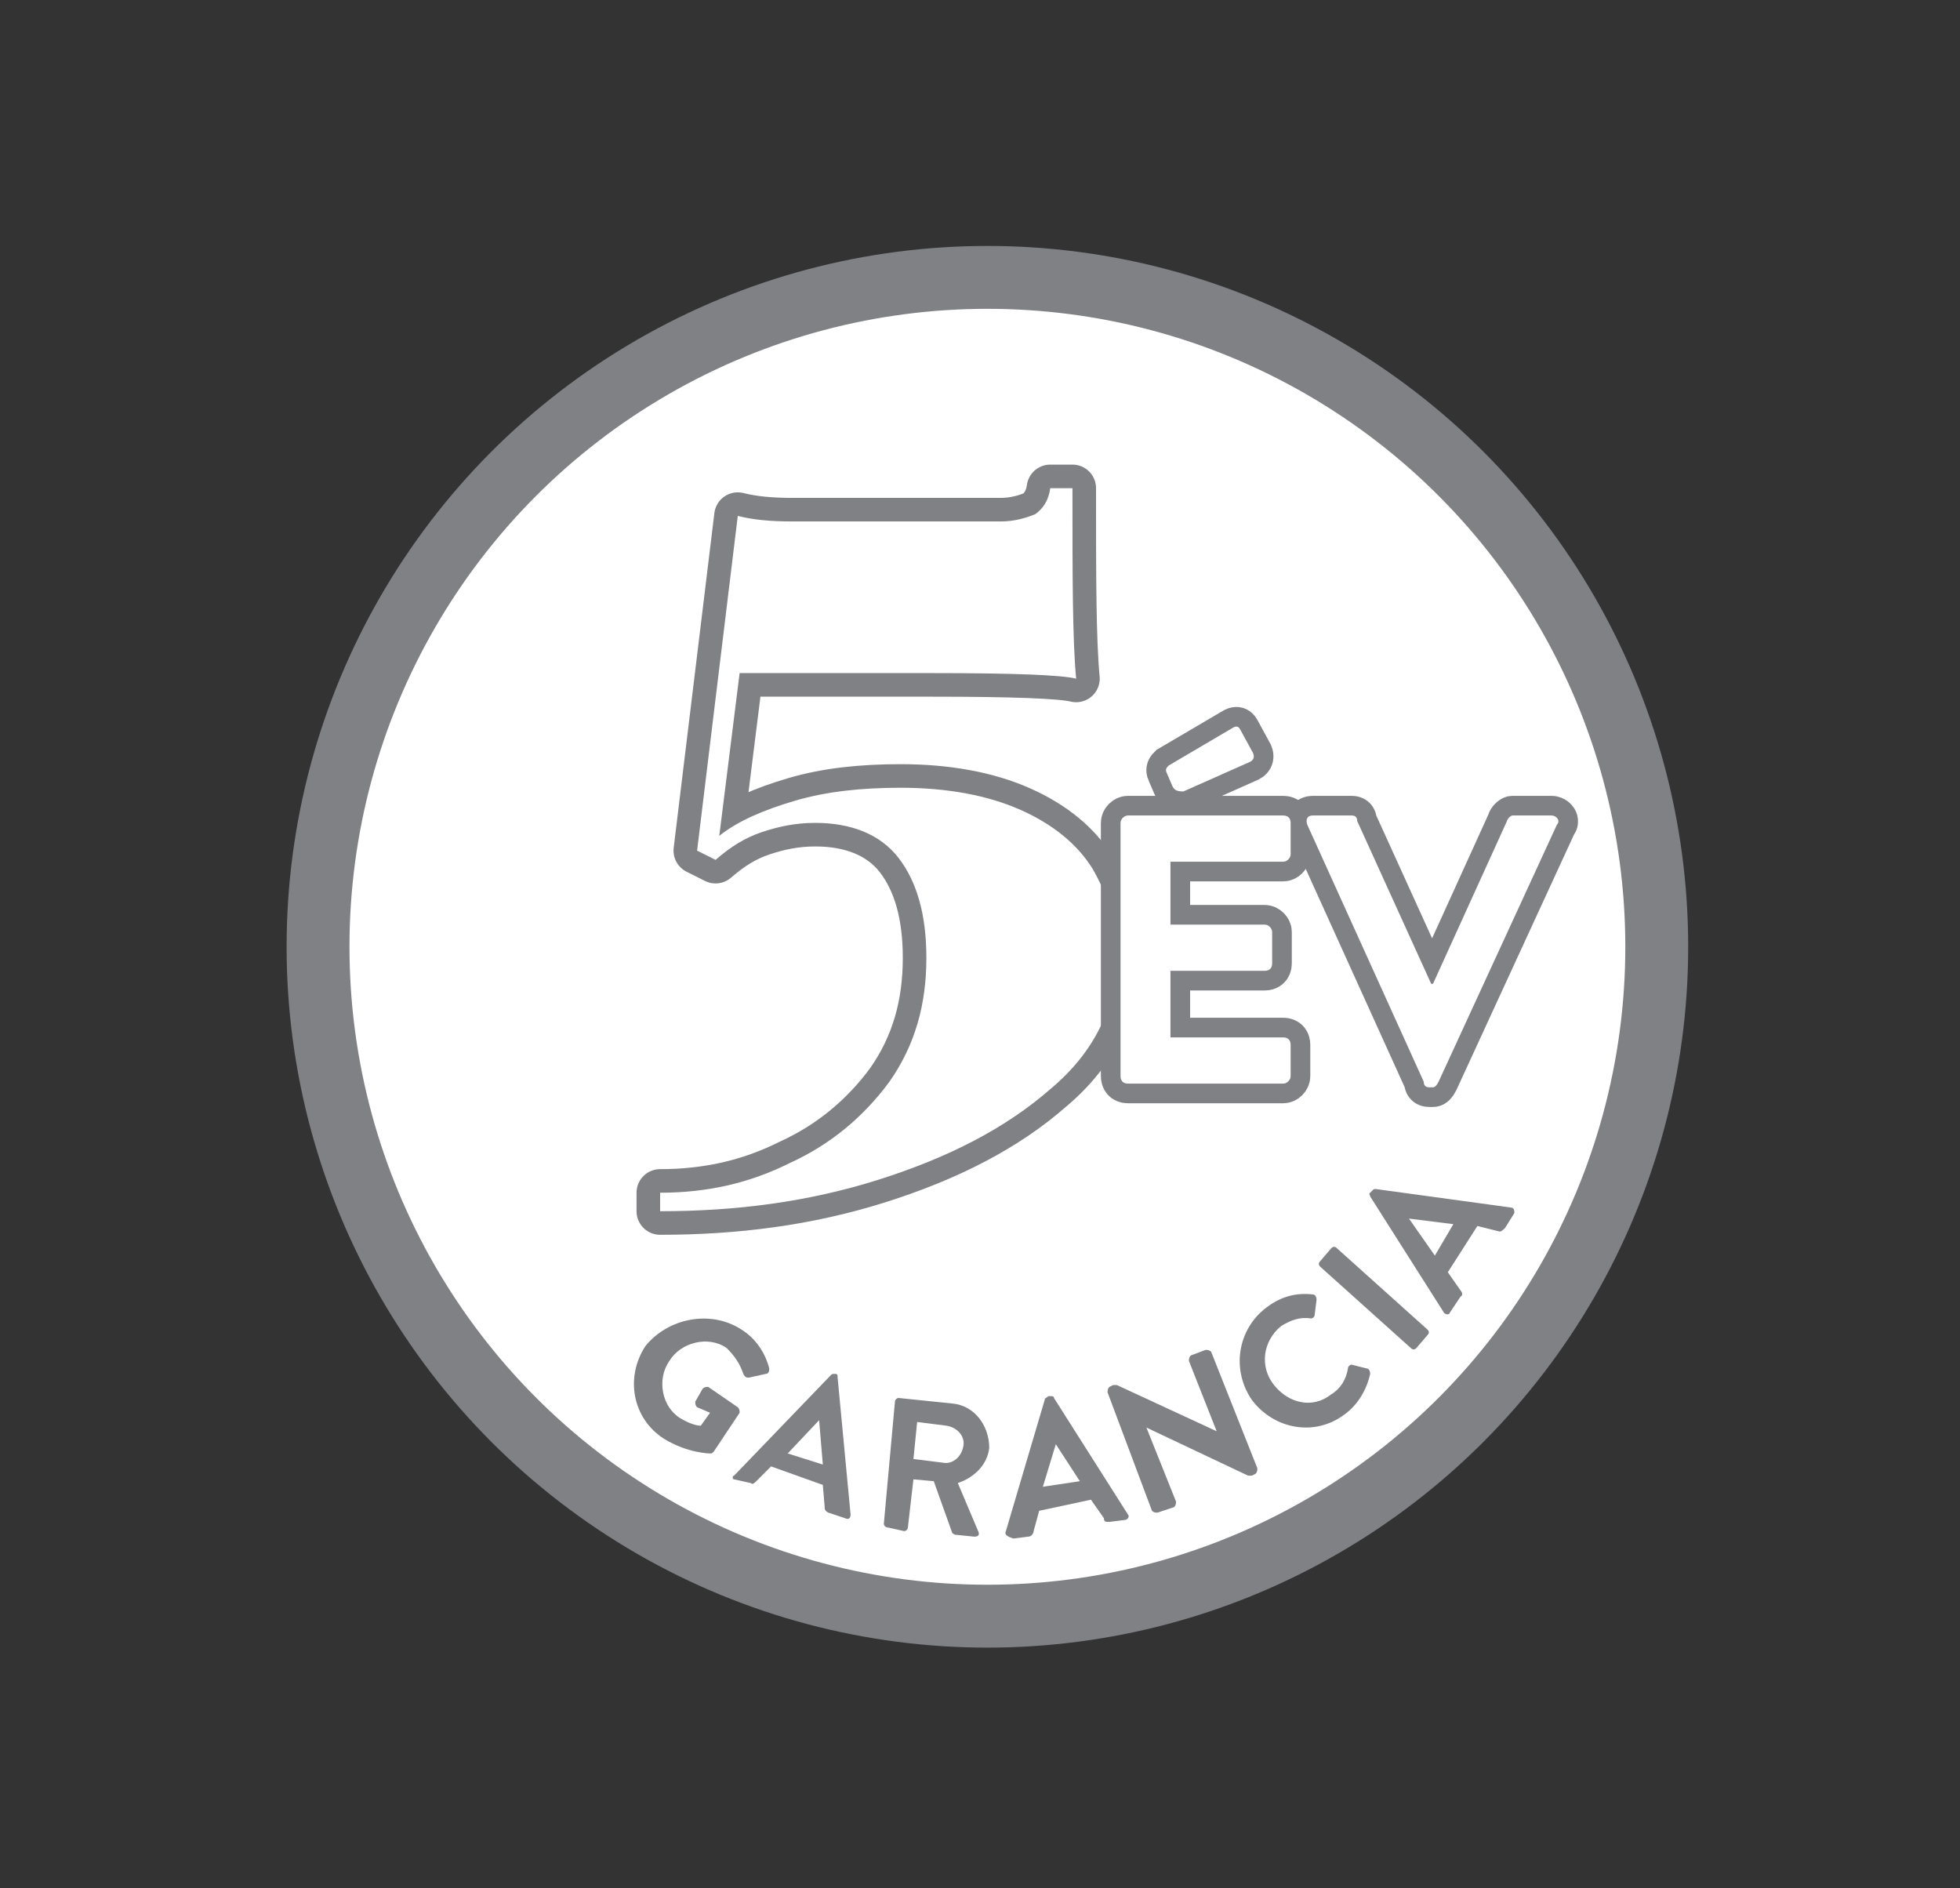 <?xml version="1.0" encoding="utf-8"?>
<!-- Generator: Adobe Illustrator 21.0.2, SVG Export Plug-In . SVG Version: 6.00 Build 0)  -->
<svg version="1.1" id="Layer_1" xmlns="http://www.w3.org/2000/svg" xmlns:xlink="http://www.w3.org/1999/xlink" x="0px" y="0px"
	 viewBox="0 0 106 102.1" style="enable-background:new 0 0 106 102.1;" xml:space="preserve">
<rect x="0" y="0" width="106" height="102.1" fill="#333333" stroke="none"/>
<style type="text/css">
	.st0{fill:#FFFFFF;stroke:#808184;stroke-width:3.4;stroke-miterlimit:10;}
	.st1{fill:#272525;}
	.st2{fill:none;stroke:#808184;stroke-width:2.55;stroke-linejoin:round;stroke-miterlimit:10;}
	.st3{fill:#FFFFFF;}
	.st4{fill:#808184;}
	.st5{fill:#59595B;}
	.st6{fill:none;stroke:#808184;stroke-width:2.125;stroke-miterlimit:10;}
</style>
<g>
	<circle class="st0" cx="53.4" cy="51.2" r="36.2"/>
	<g>
		<g>
			<path class="st1" d="M58.2,36.7c-0.8-0.2-3.4-0.3-7.8-0.3H40l-1.1,8.8c1-0.8,2.4-1.4,4.1-1.9c1.7-0.5,3.6-0.7,5.7-0.7
				c2.5,0,4.7,0.4,6.5,1.2c1.8,0.8,3.1,1.9,3.9,3.2c0.8,1.4,1.3,2.9,1.3,4.6c0,2.8-1.2,5.3-3.6,7.3c-2.4,2.1-5.5,3.7-9.3,4.9
				s-7.7,1.7-11.8,1.7v-1c2.5,0,4.8-0.5,7-1.6c2.2-1,4-2.5,5.4-4.4c1.4-2,2-4.2,2-6.7c0-2.3-0.5-4.1-1.5-5.4s-2.6-1.9-4.5-1.9
				c-1.1,0-2,0.2-2.9,0.5c-0.9,0.3-1.7,0.8-2.5,1.5L37.7,46l2.2-18.1c0.8,0.2,1.7,0.3,3,0.3h11.2c0.8,0,1.4-0.2,1.9-0.4
				c0.4-0.3,0.7-0.7,0.8-1.4H58C58,31.1,58,34.6,58.2,36.7z"/>
		</g>
		<g>
			<path class="st2" d="M58.2,36.7c-0.8-0.2-3.4-0.3-7.8-0.3H40l-1.1,8.8c1-0.8,2.4-1.4,4.1-1.9c1.7-0.5,3.6-0.7,5.7-0.7
				c2.5,0,4.7,0.4,6.5,1.2c1.8,0.8,3.1,1.9,3.9,3.2c0.8,1.4,1.3,2.9,1.3,4.6c0,2.8-1.2,5.3-3.6,7.3c-2.4,2.1-5.5,3.7-9.3,4.9
				s-7.7,1.7-11.8,1.7v-1c2.5,0,4.8-0.5,7-1.6c2.2-1,4-2.5,5.4-4.4c1.4-2,2-4.2,2-6.7c0-2.3-0.5-4.1-1.5-5.4s-2.6-1.9-4.5-1.9
				c-1.1,0-2,0.2-2.9,0.5c-0.9,0.3-1.7,0.8-2.5,1.5L37.7,46l2.2-18.1c0.8,0.2,1.7,0.3,3,0.3h11.2c0.8,0,1.4-0.2,1.9-0.4
				c0.4-0.3,0.7-0.7,0.8-1.4H58C58,31.1,58,34.6,58.2,36.7z"/>
		</g>
		<g>
			<path class="st3" d="M58.2,36.7c-0.8-0.2-3.4-0.3-7.8-0.3H40l-1.1,8.8c1-0.8,2.4-1.4,4.1-1.9c1.7-0.5,3.6-0.7,5.7-0.7
				c2.5,0,4.7,0.4,6.5,1.2c1.8,0.8,3.1,1.9,3.9,3.2c0.8,1.4,1.3,2.9,1.3,4.6c0,2.8-1.2,5.3-3.6,7.3c-2.4,2.1-5.5,3.7-9.3,4.9
				s-7.7,1.7-11.8,1.7v-1c2.5,0,4.8-0.5,7-1.6c2.2-1,4-2.5,5.4-4.4c1.4-2,2-4.2,2-6.7c0-2.3-0.5-4.1-1.5-5.4s-2.6-1.9-4.5-1.9
				c-1.1,0-2,0.2-2.9,0.5c-0.9,0.3-1.7,0.8-2.5,1.5L37.7,46l2.2-18.1c0.8,0.2,1.7,0.3,3,0.3h11.2c0.8,0,1.4-0.2,1.9-0.4
				c0.4-0.3,0.7-0.7,0.8-1.4H58C58,31.1,58,34.6,58.2,36.7z"/>
		</g>
	</g>
	<g>
		<g>
			<path class="st4" d="M40.1,71.9c0.8,0.5,1.3,1.3,1.5,2.1c0,0.1,0,0.3-0.2,0.3l-0.9,0.2c-0.1,0-0.2,0-0.3-0.2
				c-0.2-0.6-0.5-1-0.9-1.4c-1-0.7-2.5-0.3-3.1,0.7c-0.7,1-0.4,2.5,0.6,3.1c0.5,0.3,0.9,0.4,1.1,0.4l0.5-0.7l-0.7-0.3
				c-0.1-0.1-0.1-0.2-0.1-0.3l0.4-0.7c0.1-0.1,0.2-0.1,0.3-0.1l1.6,1.1c0.1,0.1,0.1,0.2,0.1,0.3l-1.4,2.1c-0.1,0.1-0.1,0.1-0.2,0.1
				c0,0-1.2,0-2.5-0.8c-1.7-1.1-2.1-3.3-1-5C36.1,71.3,38.4,70.8,40.1,71.9z"/>
			<path class="st4" d="M39.7,79.8l5.2-5.4c0.1-0.1,0.1-0.1,0.2-0.1h0.1c0.1,0,0.1,0.1,0.1,0.2l0.7,7.4c0,0.2-0.1,0.3-0.3,0.2
				l-0.9-0.3c-0.2-0.1-0.2-0.2-0.2-0.3l-0.1-1.2l-2.8-1l-0.8,0.8c-0.1,0.1-0.2,0.2-0.3,0.1L39.7,80C39.6,80,39.6,79.8,39.7,79.8z
				 M44.5,79.2l-0.2-2.4l0,0l-1.7,1.8L44.5,79.2z"/>
			<path class="st4" d="M48.4,75.8c0-0.1,0.1-0.2,0.2-0.2l2.9,0.3c1.2,0.1,2,1.2,2,2.4c-0.1,0.9-0.8,1.6-1.7,1.9l1.1,2.6
				c0.1,0.2,0,0.3-0.2,0.3l-1-0.1c-0.1,0-0.2-0.1-0.2-0.1l-1-2.8l-1.1-0.1l-0.3,2.6c0,0.1-0.1,0.2-0.2,0.2L48,82.6
				c-0.1,0-0.2-0.1-0.2-0.2L48.4,75.8z M51,79.1c0.5,0.1,1-0.3,1.1-0.9c0.1-0.5-0.3-1-0.9-1.1l-1.6-0.2l-0.2,2L51,79.1z"/>
			<path class="st4" d="M54.4,82.8l2.1-7.1c0-0.1,0.1-0.1,0.2-0.2h0.1c0.1,0,0.2,0,0.2,0.1l4,6.3c0.1,0.1,0,0.3-0.2,0.3l-0.8,0.1
				c-0.2,0-0.3,0-0.3-0.2l-0.7-1l-2.8,0.6l-0.3,1.1c0,0.1-0.1,0.3-0.3,0.3l-0.8,0.1C54.5,83.1,54.3,83,54.4,82.8z M58.4,80.1l-1.3-2
				l0,0l-0.7,2.3L58.4,80.1z"/>
			<path class="st4" d="M59.9,75.3c0-0.1,0-0.2,0.1-0.3l0.2-0.1c0.1,0,0.1,0,0.2,0l5.4,2.5l0,0l-1.5-3.8c0-0.1,0-0.2,0.1-0.3
				l0.8-0.3c0.1,0,0.2,0,0.3,0.1l2.5,6.3c0,0.1,0,0.2-0.1,0.3l-0.2,0.1c-0.1,0-0.1,0-0.2,0L62,77.2l0,0l1.6,4c0,0.1,0,0.2-0.1,0.3
				l-0.9,0.3c-0.1,0-0.2,0-0.3-0.1L59.9,75.3z"/>
			<path class="st4" d="M68.5,70.7c0.8-0.6,1.6-0.8,2.5-0.7c0.1,0,0.2,0.1,0.2,0.3l-0.1,0.8c0,0.1-0.1,0.2-0.2,0.2
				c-0.6-0.1-1.1,0.1-1.6,0.4c-1,0.8-1.2,2.2-0.4,3.2c0.8,1,2.1,1.3,3.1,0.5c0.5-0.3,0.8-0.8,0.9-1.4c0-0.1,0.1-0.2,0.2-0.2l0.8,0.2
				c0.1,0,0.2,0.1,0.2,0.3c-0.2,0.9-0.7,1.7-1.4,2.2c-1.6,1.2-3.8,0.8-5-0.8C66.6,74.1,66.9,71.9,68.5,70.7z"/>
			<path class="st4" d="M71.4,68.5c-0.1-0.1-0.1-0.2,0-0.3l0.6-0.7c0.1-0.1,0.2-0.1,0.3,0l4.9,4.4c0.1,0.1,0.1,0.2,0,0.3l-0.6,0.7
				c-0.1,0.1-0.2,0.1-0.3,0L71.4,68.5z"/>
			<path class="st4" d="M78.1,71l-4-6.3c0-0.1-0.1-0.1,0-0.2l0.1-0.1c0.1-0.1,0.1-0.1,0.2-0.1l7.3,1c0.2,0,0.2,0.2,0.2,0.3l-0.5,0.8
				c-0.1,0.1-0.2,0.2-0.3,0.2l-1.2-0.3l-1.6,2.5l0.7,1c0.1,0.1,0.1,0.3,0,0.3L78.4,71C78.4,71.1,78.2,71.1,78.1,71z M78.6,66.2
				l-2.4-0.3l0,0l1.4,2L78.6,66.2z"/>
		</g>
	</g>
	<g>
		<g>
			<path class="st5" d="M60.6,44.5c0-0.2,0.2-0.4,0.4-0.4h8.4c0.3,0,0.4,0.2,0.4,0.4v1.7c0,0.2-0.2,0.4-0.4,0.4h-6.1V50h5.1
				c0.2,0,0.4,0.2,0.4,0.4v1.7c0,0.3-0.2,0.4-0.4,0.4h-5.1v3.6h6.1c0.3,0,0.4,0.2,0.4,0.4v1.7c0,0.2-0.2,0.4-0.4,0.4h-8.4
				c-0.3,0-0.4-0.2-0.4-0.4V44.5z M63.4,42.5l-0.3-0.7c-0.1-0.2,0-0.3,0.1-0.4l3.4-2c0.3-0.2,0.4-0.1,0.5,0.1l0.6,1.1
				c0.2,0.3,0.1,0.5-0.1,0.6L64,42.8C63.6,42.8,63.5,42.7,63.4,42.5z"/>
			<path class="st5" d="M70.7,44.6c-0.1-0.3,0-0.5,0.3-0.5h2.1c0.2,0,0.3,0.1,0.3,0.3l4,8.8h0.1l4-8.8c0-0.1,0.2-0.3,0.3-0.3h2.1
				c0.3,0,0.5,0.3,0.3,0.5l-6.4,13.9c-0.1,0.2-0.2,0.3-0.3,0.3h-0.2c-0.2,0-0.3-0.1-0.3-0.3L70.7,44.6z"/>
		</g>
		<g>
			<path class="st6" d="M60.6,44.5c0-0.2,0.2-0.4,0.4-0.4h8.4c0.3,0,0.4,0.2,0.4,0.4v1.7c0,0.2-0.2,0.4-0.4,0.4h-6.1V50h5.1
				c0.2,0,0.4,0.2,0.4,0.4v1.7c0,0.3-0.2,0.4-0.4,0.4h-5.1v3.6h6.1c0.3,0,0.4,0.2,0.4,0.4v1.7c0,0.2-0.2,0.4-0.4,0.4h-8.4
				c-0.3,0-0.4-0.2-0.4-0.4V44.5z M63.4,42.5l-0.3-0.7c-0.1-0.2,0-0.3,0.1-0.4l3.4-2c0.3-0.2,0.4-0.1,0.5,0.1l0.6,1.1
				c0.2,0.3,0.1,0.5-0.1,0.6L64,42.8C63.6,42.8,63.5,42.7,63.4,42.5z"/>
			<path class="st6" d="M70.7,44.6c-0.1-0.3,0-0.5,0.3-0.5h2.1c0.2,0,0.3,0.1,0.3,0.3l4,8.8h0.1l4-8.8c0-0.1,0.2-0.3,0.3-0.3h2.1
				c0.3,0,0.5,0.3,0.3,0.5l-6.4,13.9c-0.1,0.2-0.2,0.3-0.3,0.3h-0.2c-0.2,0-0.3-0.1-0.3-0.3L70.7,44.6z"/>
		</g>
		<g>
			<path class="st3" d="M60.6,44.5c0-0.2,0.2-0.4,0.4-0.4h8.4c0.3,0,0.4,0.2,0.4,0.4v1.7c0,0.2-0.2,0.4-0.4,0.4h-6.1V50h5.1
				c0.2,0,0.4,0.2,0.4,0.4v1.7c0,0.3-0.2,0.4-0.4,0.4h-5.1v3.6h6.1c0.3,0,0.4,0.2,0.4,0.4v1.7c0,0.2-0.2,0.4-0.4,0.4h-8.4
				c-0.3,0-0.4-0.2-0.4-0.4V44.5z M63.4,42.5l-0.3-0.7c-0.1-0.2,0-0.3,0.1-0.4l3.4-2c0.3-0.2,0.4-0.1,0.5,0.1l0.6,1.1
				c0.2,0.3,0.1,0.5-0.1,0.6L64,42.8C63.6,42.8,63.5,42.7,63.4,42.5z"/>
			<path class="st3" d="M70.7,44.6c-0.1-0.3,0-0.5,0.3-0.5h2.1c0.2,0,0.3,0.1,0.3,0.3l4,8.8h0.1l4-8.8c0-0.1,0.2-0.3,0.3-0.3h2.1
				c0.3,0,0.5,0.3,0.3,0.5l-6.4,13.9c-0.1,0.2-0.2,0.3-0.3,0.3h-0.2c-0.2,0-0.3-0.1-0.3-0.3L70.7,44.6z"/>
		</g>
	</g>
</g>
</svg>
